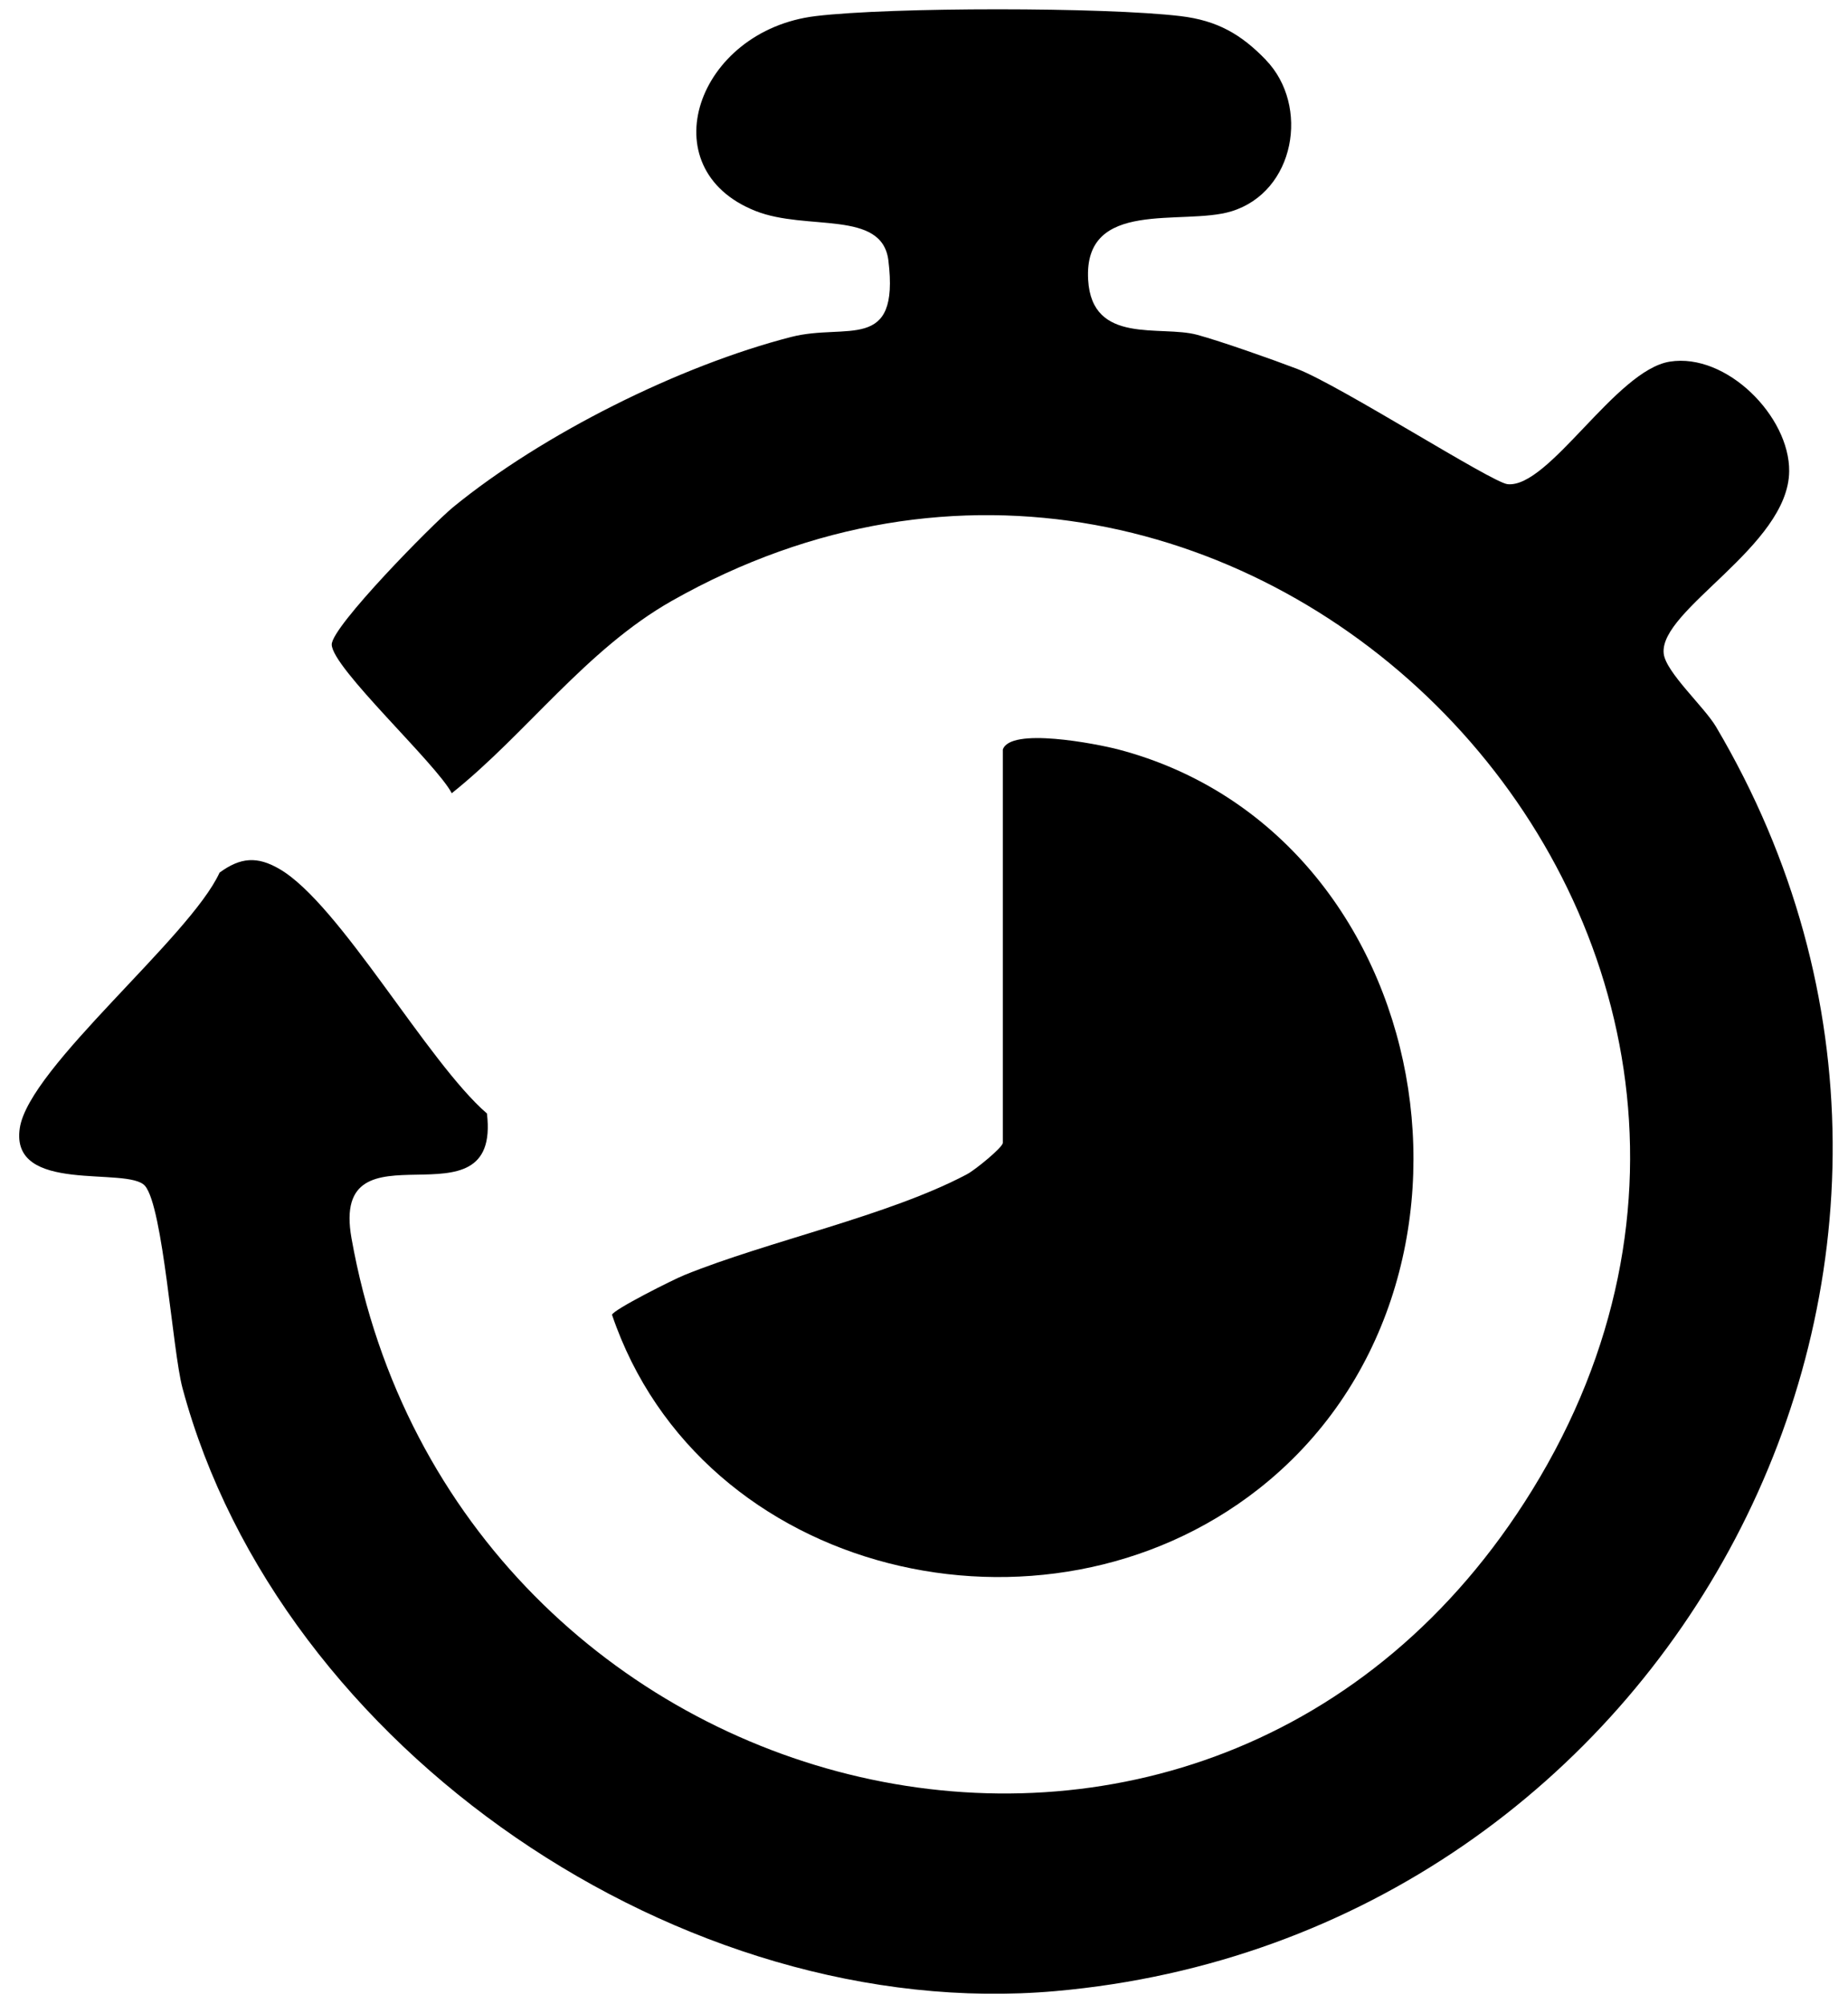 <svg xmlns="http://www.w3.org/2000/svg" fill="none" viewBox="0 0 83 90" height="90" width="83">
<path fill="black" d="M56.855 2.694C58.835 4.744 58.172 8.619 55.301 9.493C53.122 10.156 48.653 8.886 48.873 12.575C49.045 15.507 52.123 14.59 53.772 15.038C54.849 15.331 57.187 16.157 58.267 16.571C60.196 17.315 67.003 21.672 67.709 21.746C69.569 21.935 72.565 16.631 74.993 16.243C77.546 15.834 80.384 18.71 80.358 21.169C80.323 24.531 74.516 27.381 74.722 29.349C74.808 30.184 76.548 31.751 77.073 32.642C91.246 56.606 75.097 86.98 47.405 89.426C30.696 90.902 12.562 78.598 8.196 62.341C7.748 60.675 7.331 54.221 6.513 53.261C5.746 52.365 0.429 53.67 0.89 50.66C1.307 47.931 8.527 42.106 9.862 39.191C10.805 38.502 11.554 38.446 12.557 39.032C15.27 40.612 19.192 47.698 21.87 50.01C22.515 55.413 14.805 50.071 15.786 55.607C20.427 81.689 54.401 90.3 68.815 66.926C84.34 41.748 55.744 12.502 30.17 26.989C26.326 29.168 23.631 32.961 20.29 35.626C19.601 34.3 14.908 29.99 14.899 28.948C14.895 28.139 19.433 23.532 20.35 22.779C24.367 19.494 30.523 16.42 35.539 15.133C38.028 14.495 40.408 15.86 39.901 11.701C39.621 9.402 36.241 10.392 33.933 9.475C29.142 7.577 31.298 1.368 36.633 0.723C40.025 0.314 49.622 0.318 53.015 0.723C54.685 0.921 55.753 1.549 56.855 2.69V2.694Z"></path>
<path fill="black" d="M45.037 33.676C45.351 32.642 49.239 33.404 50.221 33.658C64.626 37.443 68.169 57.751 56.511 66.887C46.901 74.417 31.479 70.814 27.488 59.051C27.527 58.832 30.227 57.471 30.743 57.265C34.489 55.741 39.918 54.604 43.435 52.736C43.801 52.542 45.041 51.53 45.041 51.328V33.676H45.037Z"></path>
</svg>
